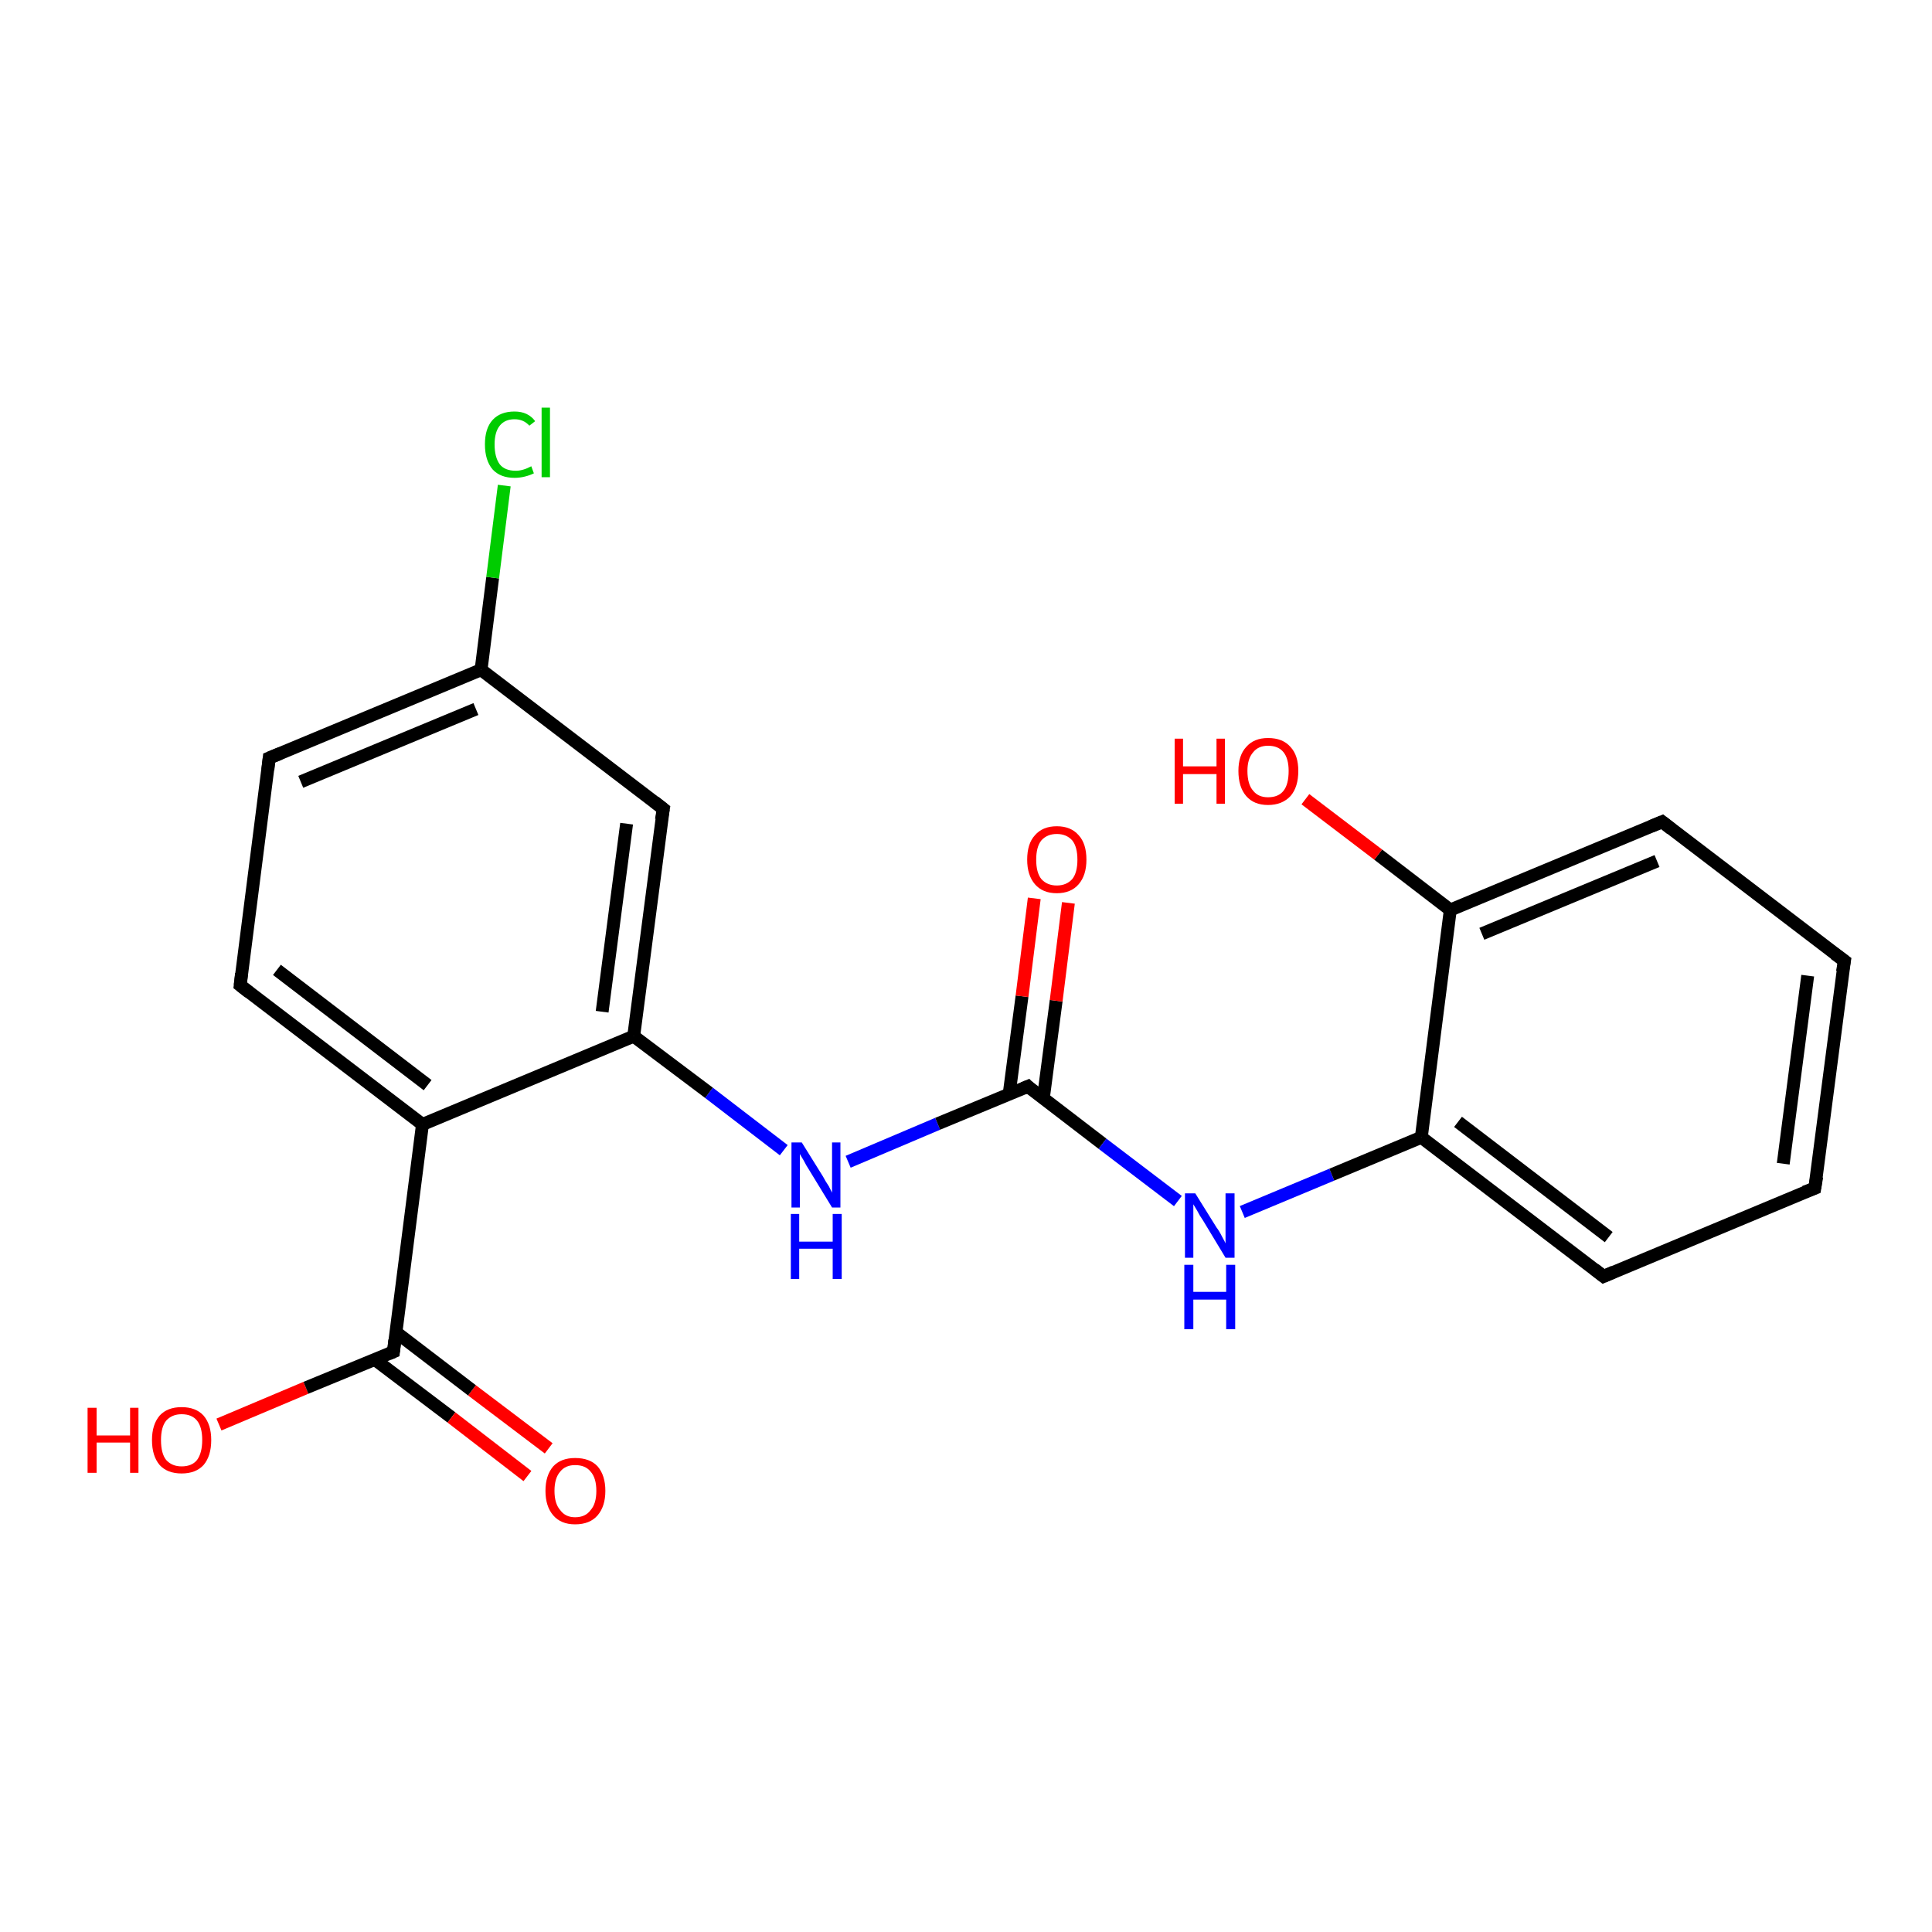 <?xml version='1.0' encoding='iso-8859-1'?>
<svg version='1.1' baseProfile='full'
              xmlns='http://www.w3.org/2000/svg'
                      xmlns:rdkit='http://www.rdkit.org/xml'
                      xmlns:xlink='http://www.w3.org/1999/xlink'
                  xml:space='preserve'
width='300px' height='300px' viewBox='0 0 300 300'>
<!-- END OF HEADER -->
<rect style='opacity:1.0;fill:#FFFFFF;stroke:none' width='300.0' height='300.0' x='0.0' y='0.0'> </rect>
<path class='bond-0 atom-0 atom-1' d='M 34.0,221.2 L 47.5,215.5' style='fill:none;fill-rule:evenodd;stroke:#FF0000;stroke-width:2.0px;stroke-linecap:butt;stroke-linejoin:miter;stroke-opacity:1' />
<path class='bond-0 atom-0 atom-1' d='M 47.5,215.5 L 61.1,209.9' style='fill:none;fill-rule:evenodd;stroke:#000000;stroke-width:2.0px;stroke-linecap:butt;stroke-linejoin:miter;stroke-opacity:1' />
<path class='bond-1 atom-1 atom-2' d='M 58.2,211.1 L 70.1,220.1' style='fill:none;fill-rule:evenodd;stroke:#000000;stroke-width:2.0px;stroke-linecap:butt;stroke-linejoin:miter;stroke-opacity:1' />
<path class='bond-1 atom-1 atom-2' d='M 70.1,220.1 L 81.9,229.2' style='fill:none;fill-rule:evenodd;stroke:#FF0000;stroke-width:2.0px;stroke-linecap:butt;stroke-linejoin:miter;stroke-opacity:1' />
<path class='bond-1 atom-1 atom-2' d='M 61.4,206.8 L 73.3,215.9' style='fill:none;fill-rule:evenodd;stroke:#000000;stroke-width:2.0px;stroke-linecap:butt;stroke-linejoin:miter;stroke-opacity:1' />
<path class='bond-1 atom-1 atom-2' d='M 73.3,215.9 L 85.2,224.9' style='fill:none;fill-rule:evenodd;stroke:#FF0000;stroke-width:2.0px;stroke-linecap:butt;stroke-linejoin:miter;stroke-opacity:1' />
<path class='bond-2 atom-1 atom-3' d='M 61.1,209.9 L 65.6,174.6' style='fill:none;fill-rule:evenodd;stroke:#000000;stroke-width:2.0px;stroke-linecap:butt;stroke-linejoin:miter;stroke-opacity:1' />
<path class='bond-3 atom-3 atom-4' d='M 65.6,174.6 L 37.3,153.0' style='fill:none;fill-rule:evenodd;stroke:#000000;stroke-width:2.0px;stroke-linecap:butt;stroke-linejoin:miter;stroke-opacity:1' />
<path class='bond-3 atom-3 atom-4' d='M 66.4,168.5 L 43.0,150.6' style='fill:none;fill-rule:evenodd;stroke:#000000;stroke-width:2.0px;stroke-linecap:butt;stroke-linejoin:miter;stroke-opacity:1' />
<path class='bond-4 atom-4 atom-5' d='M 37.3,153.0 L 41.8,117.7' style='fill:none;fill-rule:evenodd;stroke:#000000;stroke-width:2.0px;stroke-linecap:butt;stroke-linejoin:miter;stroke-opacity:1' />
<path class='bond-5 atom-5 atom-6' d='M 41.8,117.7 L 74.7,104.0' style='fill:none;fill-rule:evenodd;stroke:#000000;stroke-width:2.0px;stroke-linecap:butt;stroke-linejoin:miter;stroke-opacity:1' />
<path class='bond-5 atom-5 atom-6' d='M 46.7,121.4 L 73.9,110.1' style='fill:none;fill-rule:evenodd;stroke:#000000;stroke-width:2.0px;stroke-linecap:butt;stroke-linejoin:miter;stroke-opacity:1' />
<path class='bond-6 atom-6 atom-7' d='M 74.7,104.0 L 76.5,89.7' style='fill:none;fill-rule:evenodd;stroke:#000000;stroke-width:2.0px;stroke-linecap:butt;stroke-linejoin:miter;stroke-opacity:1' />
<path class='bond-6 atom-6 atom-7' d='M 76.5,89.7 L 78.3,75.4' style='fill:none;fill-rule:evenodd;stroke:#00CC00;stroke-width:2.0px;stroke-linecap:butt;stroke-linejoin:miter;stroke-opacity:1' />
<path class='bond-7 atom-6 atom-8' d='M 74.7,104.0 L 103.0,125.6' style='fill:none;fill-rule:evenodd;stroke:#000000;stroke-width:2.0px;stroke-linecap:butt;stroke-linejoin:miter;stroke-opacity:1' />
<path class='bond-8 atom-8 atom-9' d='M 103.0,125.6 L 98.4,160.9' style='fill:none;fill-rule:evenodd;stroke:#000000;stroke-width:2.0px;stroke-linecap:butt;stroke-linejoin:miter;stroke-opacity:1' />
<path class='bond-8 atom-8 atom-9' d='M 97.3,127.9 L 93.5,157.1' style='fill:none;fill-rule:evenodd;stroke:#000000;stroke-width:2.0px;stroke-linecap:butt;stroke-linejoin:miter;stroke-opacity:1' />
<path class='bond-9 atom-9 atom-10' d='M 98.4,160.9 L 110.1,169.7' style='fill:none;fill-rule:evenodd;stroke:#000000;stroke-width:2.0px;stroke-linecap:butt;stroke-linejoin:miter;stroke-opacity:1' />
<path class='bond-9 atom-9 atom-10' d='M 110.1,169.7 L 121.7,178.6' style='fill:none;fill-rule:evenodd;stroke:#0000FF;stroke-width:2.0px;stroke-linecap:butt;stroke-linejoin:miter;stroke-opacity:1' />
<path class='bond-10 atom-10 atom-11' d='M 131.7,180.4 L 145.6,174.5' style='fill:none;fill-rule:evenodd;stroke:#0000FF;stroke-width:2.0px;stroke-linecap:butt;stroke-linejoin:miter;stroke-opacity:1' />
<path class='bond-10 atom-10 atom-11' d='M 145.6,174.5 L 159.6,168.7' style='fill:none;fill-rule:evenodd;stroke:#000000;stroke-width:2.0px;stroke-linecap:butt;stroke-linejoin:miter;stroke-opacity:1' />
<path class='bond-11 atom-11 atom-12' d='M 162.0,170.6 L 164.0,155.4' style='fill:none;fill-rule:evenodd;stroke:#000000;stroke-width:2.0px;stroke-linecap:butt;stroke-linejoin:miter;stroke-opacity:1' />
<path class='bond-11 atom-11 atom-12' d='M 164.0,155.4 L 165.9,140.2' style='fill:none;fill-rule:evenodd;stroke:#FF0000;stroke-width:2.0px;stroke-linecap:butt;stroke-linejoin:miter;stroke-opacity:1' />
<path class='bond-11 atom-11 atom-12' d='M 156.7,169.9 L 158.7,154.7' style='fill:none;fill-rule:evenodd;stroke:#000000;stroke-width:2.0px;stroke-linecap:butt;stroke-linejoin:miter;stroke-opacity:1' />
<path class='bond-11 atom-11 atom-12' d='M 158.7,154.7 L 160.6,139.5' style='fill:none;fill-rule:evenodd;stroke:#FF0000;stroke-width:2.0px;stroke-linecap:butt;stroke-linejoin:miter;stroke-opacity:1' />
<path class='bond-12 atom-11 atom-13' d='M 159.6,168.7 L 171.2,177.6' style='fill:none;fill-rule:evenodd;stroke:#000000;stroke-width:2.0px;stroke-linecap:butt;stroke-linejoin:miter;stroke-opacity:1' />
<path class='bond-12 atom-11 atom-13' d='M 171.2,177.6 L 182.9,186.5' style='fill:none;fill-rule:evenodd;stroke:#0000FF;stroke-width:2.0px;stroke-linecap:butt;stroke-linejoin:miter;stroke-opacity:1' />
<path class='bond-13 atom-13 atom-14' d='M 192.9,188.2 L 206.8,182.4' style='fill:none;fill-rule:evenodd;stroke:#0000FF;stroke-width:2.0px;stroke-linecap:butt;stroke-linejoin:miter;stroke-opacity:1' />
<path class='bond-13 atom-13 atom-14' d='M 206.8,182.4 L 220.7,176.6' style='fill:none;fill-rule:evenodd;stroke:#000000;stroke-width:2.0px;stroke-linecap:butt;stroke-linejoin:miter;stroke-opacity:1' />
<path class='bond-14 atom-14 atom-15' d='M 220.7,176.6 L 249.0,198.2' style='fill:none;fill-rule:evenodd;stroke:#000000;stroke-width:2.0px;stroke-linecap:butt;stroke-linejoin:miter;stroke-opacity:1' />
<path class='bond-14 atom-14 atom-15' d='M 226.4,174.2 L 249.8,192.1' style='fill:none;fill-rule:evenodd;stroke:#000000;stroke-width:2.0px;stroke-linecap:butt;stroke-linejoin:miter;stroke-opacity:1' />
<path class='bond-15 atom-15 atom-16' d='M 249.0,198.2 L 281.8,184.5' style='fill:none;fill-rule:evenodd;stroke:#000000;stroke-width:2.0px;stroke-linecap:butt;stroke-linejoin:miter;stroke-opacity:1' />
<path class='bond-16 atom-16 atom-17' d='M 281.8,184.5 L 286.4,149.2' style='fill:none;fill-rule:evenodd;stroke:#000000;stroke-width:2.0px;stroke-linecap:butt;stroke-linejoin:miter;stroke-opacity:1' />
<path class='bond-16 atom-16 atom-17' d='M 276.9,180.7 L 280.7,151.5' style='fill:none;fill-rule:evenodd;stroke:#000000;stroke-width:2.0px;stroke-linecap:butt;stroke-linejoin:miter;stroke-opacity:1' />
<path class='bond-17 atom-17 atom-18' d='M 286.4,149.2 L 258.1,127.6' style='fill:none;fill-rule:evenodd;stroke:#000000;stroke-width:2.0px;stroke-linecap:butt;stroke-linejoin:miter;stroke-opacity:1' />
<path class='bond-18 atom-18 atom-19' d='M 258.1,127.6 L 225.2,141.3' style='fill:none;fill-rule:evenodd;stroke:#000000;stroke-width:2.0px;stroke-linecap:butt;stroke-linejoin:miter;stroke-opacity:1' />
<path class='bond-18 atom-18 atom-19' d='M 257.3,133.7 L 230.1,145.0' style='fill:none;fill-rule:evenodd;stroke:#000000;stroke-width:2.0px;stroke-linecap:butt;stroke-linejoin:miter;stroke-opacity:1' />
<path class='bond-19 atom-19 atom-20' d='M 225.2,141.3 L 214.0,132.7' style='fill:none;fill-rule:evenodd;stroke:#000000;stroke-width:2.0px;stroke-linecap:butt;stroke-linejoin:miter;stroke-opacity:1' />
<path class='bond-19 atom-19 atom-20' d='M 214.0,132.7 L 202.7,124.1' style='fill:none;fill-rule:evenodd;stroke:#FF0000;stroke-width:2.0px;stroke-linecap:butt;stroke-linejoin:miter;stroke-opacity:1' />
<path class='bond-20 atom-9 atom-3' d='M 98.4,160.9 L 65.6,174.6' style='fill:none;fill-rule:evenodd;stroke:#000000;stroke-width:2.0px;stroke-linecap:butt;stroke-linejoin:miter;stroke-opacity:1' />
<path class='bond-21 atom-19 atom-14' d='M 225.2,141.3 L 220.7,176.6' style='fill:none;fill-rule:evenodd;stroke:#000000;stroke-width:2.0px;stroke-linecap:butt;stroke-linejoin:miter;stroke-opacity:1' />
<path d='M 60.4,210.2 L 61.1,209.9 L 61.3,208.1' style='fill:none;stroke:#000000;stroke-width:2.0px;stroke-linecap:butt;stroke-linejoin:miter;stroke-opacity:1;' />
<path d='M 38.7,154.1 L 37.3,153.0 L 37.5,151.2' style='fill:none;stroke:#000000;stroke-width:2.0px;stroke-linecap:butt;stroke-linejoin:miter;stroke-opacity:1;' />
<path d='M 41.6,119.5 L 41.8,117.7 L 43.5,117.0' style='fill:none;stroke:#000000;stroke-width:2.0px;stroke-linecap:butt;stroke-linejoin:miter;stroke-opacity:1;' />
<path d='M 101.6,124.5 L 103.0,125.6 L 102.7,127.3' style='fill:none;stroke:#000000;stroke-width:2.0px;stroke-linecap:butt;stroke-linejoin:miter;stroke-opacity:1;' />
<path d='M 158.9,169.0 L 159.6,168.7 L 160.1,169.2' style='fill:none;stroke:#000000;stroke-width:2.0px;stroke-linecap:butt;stroke-linejoin:miter;stroke-opacity:1;' />
<path d='M 247.6,197.1 L 249.0,198.2 L 250.6,197.5' style='fill:none;stroke:#000000;stroke-width:2.0px;stroke-linecap:butt;stroke-linejoin:miter;stroke-opacity:1;' />
<path d='M 280.2,185.1 L 281.8,184.5 L 282.1,182.7' style='fill:none;stroke:#000000;stroke-width:2.0px;stroke-linecap:butt;stroke-linejoin:miter;stroke-opacity:1;' />
<path d='M 286.1,150.9 L 286.4,149.2 L 284.9,148.1' style='fill:none;stroke:#000000;stroke-width:2.0px;stroke-linecap:butt;stroke-linejoin:miter;stroke-opacity:1;' />
<path d='M 259.5,128.7 L 258.1,127.6 L 256.4,128.3' style='fill:none;stroke:#000000;stroke-width:2.0px;stroke-linecap:butt;stroke-linejoin:miter;stroke-opacity:1;' />
<path class='atom-0' d='M 13.6 218.6
L 15.0 218.6
L 15.0 222.9
L 20.2 222.9
L 20.2 218.6
L 21.5 218.6
L 21.5 228.7
L 20.2 228.7
L 20.2 224.0
L 15.0 224.0
L 15.0 228.7
L 13.6 228.7
L 13.6 218.6
' fill='#FF0000'/>
<path class='atom-0' d='M 23.6 223.6
Q 23.6 221.2, 24.8 219.8
Q 26.0 218.5, 28.2 218.5
Q 30.4 218.5, 31.6 219.8
Q 32.8 221.2, 32.8 223.6
Q 32.8 226.1, 31.6 227.5
Q 30.4 228.8, 28.2 228.8
Q 26.0 228.8, 24.8 227.5
Q 23.6 226.1, 23.6 223.6
M 28.2 227.7
Q 29.8 227.7, 30.6 226.7
Q 31.4 225.6, 31.4 223.6
Q 31.4 221.6, 30.6 220.6
Q 29.8 219.6, 28.2 219.6
Q 26.7 219.6, 25.8 220.6
Q 25.0 221.6, 25.0 223.6
Q 25.0 225.7, 25.8 226.7
Q 26.7 227.7, 28.2 227.7
' fill='#FF0000'/>
<path class='atom-2' d='M 84.7 231.5
Q 84.7 229.1, 85.9 227.7
Q 87.1 226.4, 89.3 226.4
Q 91.6 226.4, 92.8 227.7
Q 94.0 229.1, 94.0 231.5
Q 94.0 233.9, 92.8 235.3
Q 91.6 236.7, 89.3 236.7
Q 87.1 236.7, 85.9 235.3
Q 84.7 233.9, 84.7 231.5
M 89.3 235.6
Q 90.9 235.6, 91.7 234.5
Q 92.6 233.5, 92.6 231.5
Q 92.6 229.5, 91.7 228.5
Q 90.9 227.5, 89.3 227.5
Q 87.8 227.5, 87.0 228.5
Q 86.1 229.5, 86.1 231.5
Q 86.1 233.5, 87.0 234.5
Q 87.8 235.6, 89.3 235.6
' fill='#FF0000'/>
<path class='atom-7' d='M 75.3 69.0
Q 75.3 66.5, 76.5 65.2
Q 77.7 63.9, 79.9 63.9
Q 82.0 63.9, 83.1 65.4
L 82.2 66.1
Q 81.3 65.1, 79.9 65.1
Q 78.4 65.1, 77.6 66.1
Q 76.8 67.1, 76.8 69.0
Q 76.8 71.0, 77.6 72.1
Q 78.4 73.1, 80.1 73.1
Q 81.2 73.1, 82.5 72.4
L 82.9 73.5
Q 82.3 73.8, 81.5 74.0
Q 80.7 74.2, 79.9 74.2
Q 77.7 74.2, 76.5 72.9
Q 75.3 71.5, 75.3 69.0
' fill='#00CC00'/>
<path class='atom-7' d='M 84.1 63.3
L 85.4 63.3
L 85.4 74.1
L 84.1 74.1
L 84.1 63.3
' fill='#00CC00'/>
<path class='atom-10' d='M 124.5 177.4
L 127.8 182.7
Q 128.1 183.3, 128.7 184.2
Q 129.2 185.2, 129.2 185.2
L 129.2 177.4
L 130.5 177.4
L 130.5 187.5
L 129.2 187.5
L 125.6 181.6
Q 125.2 181.0, 124.8 180.2
Q 124.3 179.4, 124.2 179.2
L 124.2 187.5
L 122.9 187.5
L 122.9 177.4
L 124.5 177.4
' fill='#0000FF'/>
<path class='atom-10' d='M 122.8 188.5
L 124.1 188.5
L 124.1 192.8
L 129.3 192.8
L 129.3 188.5
L 130.7 188.5
L 130.7 198.6
L 129.3 198.6
L 129.3 193.9
L 124.1 193.9
L 124.1 198.6
L 122.8 198.6
L 122.8 188.5
' fill='#0000FF'/>
<path class='atom-12' d='M 159.5 133.5
Q 159.5 131.0, 160.7 129.7
Q 161.9 128.3, 164.1 128.3
Q 166.3 128.3, 167.5 129.7
Q 168.7 131.0, 168.7 133.5
Q 168.7 135.9, 167.5 137.3
Q 166.3 138.7, 164.1 138.7
Q 161.9 138.7, 160.7 137.3
Q 159.5 135.9, 159.5 133.5
M 164.1 137.5
Q 165.6 137.5, 166.5 136.5
Q 167.3 135.5, 167.3 133.5
Q 167.3 131.5, 166.5 130.5
Q 165.6 129.5, 164.1 129.5
Q 162.6 129.5, 161.7 130.5
Q 160.9 131.5, 160.9 133.5
Q 160.9 135.5, 161.7 136.5
Q 162.6 137.5, 164.1 137.5
' fill='#FF0000'/>
<path class='atom-13' d='M 185.6 185.3
L 188.9 190.6
Q 189.3 191.1, 189.8 192.1
Q 190.3 193.0, 190.3 193.1
L 190.3 185.3
L 191.7 185.3
L 191.7 195.3
L 190.3 195.3
L 186.8 189.5
Q 186.3 188.8, 185.9 188.0
Q 185.5 187.3, 185.3 187.0
L 185.3 195.3
L 184.0 195.3
L 184.0 185.3
L 185.6 185.3
' fill='#0000FF'/>
<path class='atom-13' d='M 183.9 196.4
L 185.3 196.4
L 185.3 200.6
L 190.4 200.6
L 190.4 196.4
L 191.8 196.4
L 191.8 206.4
L 190.4 206.4
L 190.4 201.8
L 185.3 201.8
L 185.3 206.4
L 183.9 206.4
L 183.9 196.4
' fill='#0000FF'/>
<path class='atom-20' d='M 182.4 114.7
L 183.7 114.7
L 183.7 119.0
L 188.9 119.0
L 188.9 114.7
L 190.2 114.7
L 190.2 124.8
L 188.9 124.8
L 188.9 120.2
L 183.7 120.2
L 183.7 124.8
L 182.4 124.8
L 182.4 114.7
' fill='#FF0000'/>
<path class='atom-20' d='M 192.3 119.7
Q 192.3 117.3, 193.5 116.0
Q 194.7 114.6, 196.9 114.6
Q 199.2 114.6, 200.4 116.0
Q 201.6 117.3, 201.6 119.7
Q 201.6 122.2, 200.4 123.6
Q 199.1 125.0, 196.9 125.0
Q 194.7 125.0, 193.5 123.6
Q 192.3 122.2, 192.3 119.7
M 196.9 123.8
Q 198.5 123.8, 199.3 122.8
Q 200.1 121.8, 200.1 119.7
Q 200.1 117.8, 199.3 116.8
Q 198.5 115.8, 196.9 115.8
Q 195.4 115.8, 194.6 116.8
Q 193.7 117.8, 193.7 119.7
Q 193.7 121.8, 194.6 122.8
Q 195.4 123.8, 196.9 123.8
' fill='#FF0000'/>
</svg>
